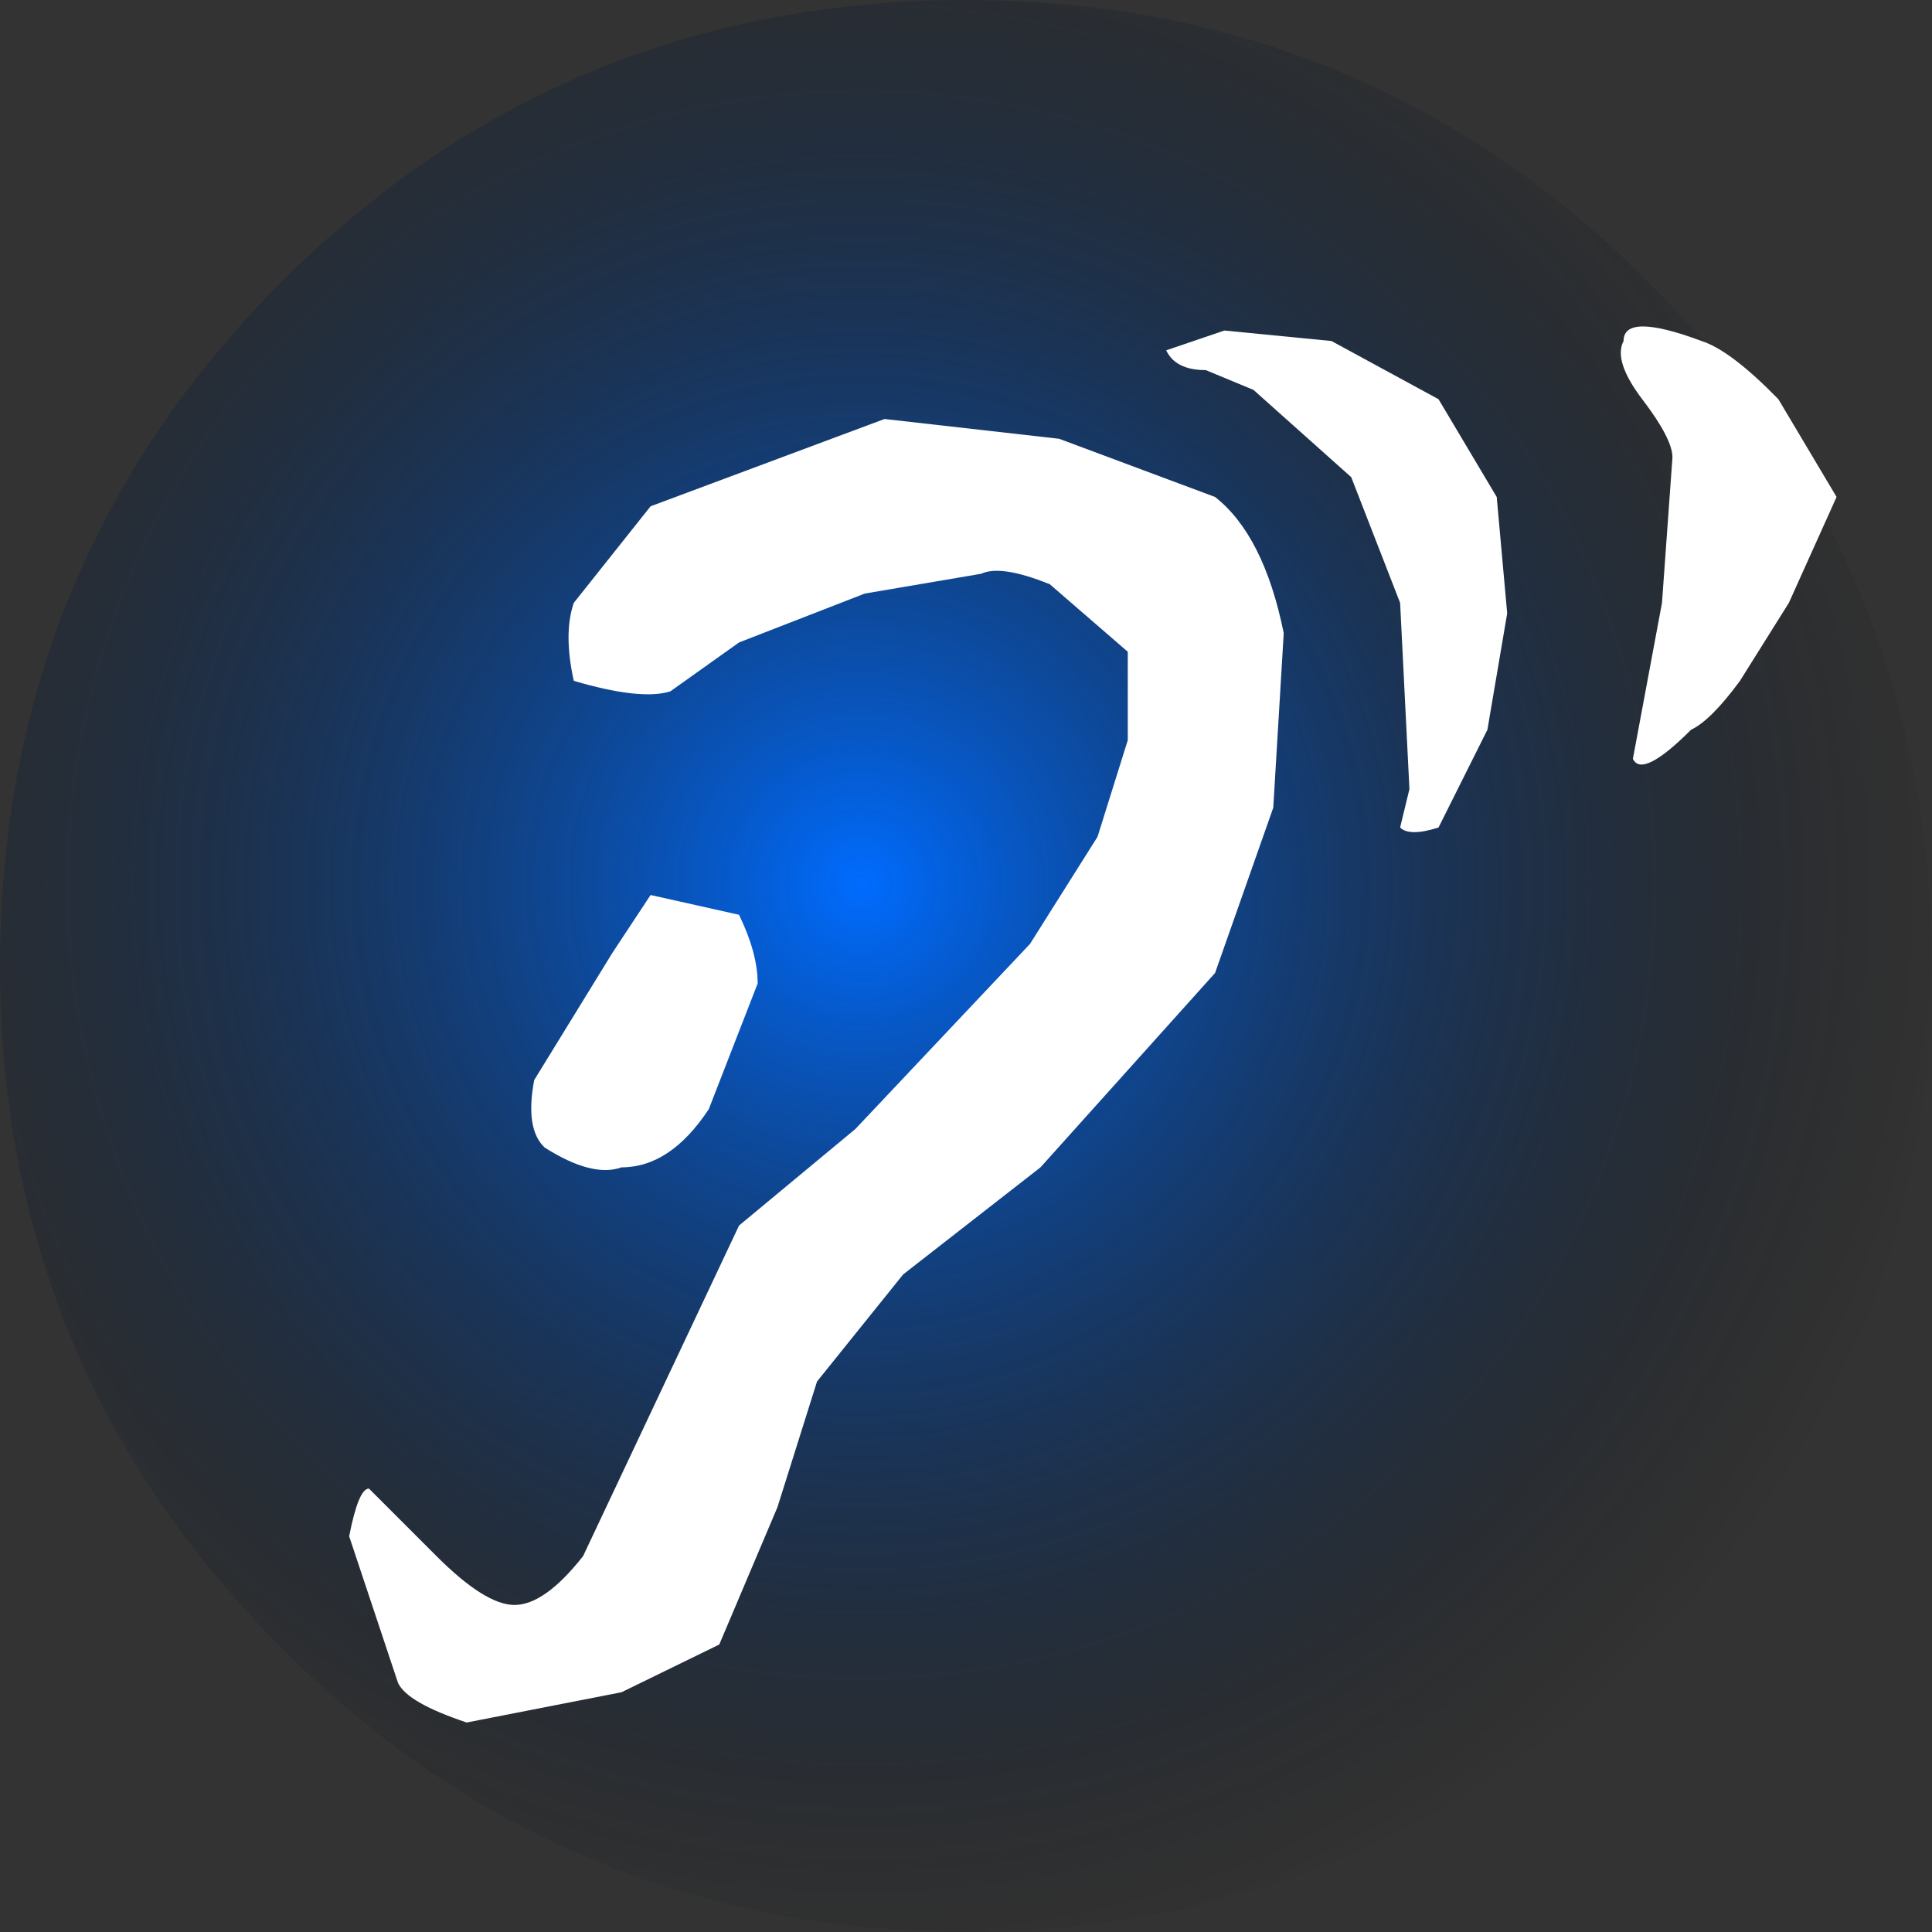 <?xml version="1.0" encoding="UTF-8" standalone="no"?>
<svg xmlns:xlink="http://www.w3.org/1999/xlink" height="83.0px" width="83.0px" xmlns="http://www.w3.org/2000/svg">
  <rect width="100%" height="100%" fill="#333333" stroke="none"/>
  <g transform="matrix(1.0, 0.0, 0.0, 1.0, -86.0, 39.0)">
    <path d="M156.8 -26.9 Q168.95 -14.75 169.0 2.5 168.95 19.7 156.8 31.8 144.7 43.95 127.5 44.0 110.25 43.95 98.1 31.8 86.0 19.7 86.0 2.5 86.0 -14.75 98.1 -26.9 110.25 -39.0 127.5 -39.0 144.7 -39.0 156.8 -26.9" fill="url(#gradient0)" fill-rule="evenodd" stroke="none"/>
    <path d="M123.15 -13.5 L117.75 -11.4 114.8 -9.3 Q113.55 -8.9 110.65 -9.75 110.2 -11.8 110.65 -13.1 L113.95 -17.25 124.0 -21.0 131.5 -20.15 138.2 -17.65 Q140.3 -16.0 141.15 -11.8 L140.7 -4.3 138.2 2.8 130.7 11.15 124.8 15.75 121.1 20.35 119.4 25.75 116.9 31.65 112.7 33.7 106.05 35.0 Q103.5 34.15 103.1 33.3 L101.0 27.0 Q101.4 24.95 101.85 24.95 L104.75 27.85 Q106.85 29.95 108.1 29.95 109.4 29.95 111.05 27.85 L117.75 13.65 122.75 9.5 130.25 1.55 133.15 -3.05 134.45 -7.2 134.45 -11.0 131.1 -13.9 Q129.0 -14.75 128.15 -14.35 L123.15 -13.5" fill="#ffffff" fill-rule="evenodd" stroke="none"/>
    <path d="M113.95 -0.55 L117.75 0.3 Q118.55 1.95 118.55 3.25 L116.45 8.65 Q114.8 11.15 112.7 11.15 111.45 11.6 109.4 10.3 108.55 9.5 108.95 7.4 L112.3 1.95 113.95 -0.55" fill="#ffffff" fill-rule="evenodd" stroke="none"/>
    <path d="M146.55 -5.1 L146.15 -13.1 144.05 -18.5 139.85 -22.25 137.8 -23.1 Q136.5 -23.1 136.1 -23.95 L138.6 -24.8 143.2 -24.35 147.8 -21.85 150.3 -17.65 150.75 -12.65 149.9 -7.65 147.8 -3.45 Q146.55 -3.05 146.15 -3.45 L146.55 -5.1" fill="#ffffff" fill-rule="evenodd" stroke="none"/>
    <path d="M157.85 -19.35 Q157.85 -20.15 156.55 -21.85 155.3 -23.5 155.75 -24.35 155.75 -25.6 159.1 -24.35 160.35 -23.95 162.4 -21.85 L164.9 -17.65 162.85 -13.1 160.75 -9.75 Q159.5 -8.05 158.65 -7.65 156.55 -5.55 156.15 -6.4 L157.4 -13.1 157.85 -19.35" fill="#ffffff" fill-rule="evenodd" stroke="none"/>
  </g>
  <defs>
    <radialGradient cx="0" cy="0" gradientTransform="matrix(0.058, 0.0, 0.0, 0.058, 123.0, -1.0)" gradientUnits="userSpaceOnUse" id="gradient0" r="819.2" spreadMethod="pad">
      <stop offset="0.0" stop-color="#006cff"/>
      <stop offset="1.0" stop-color="#000000" stop-opacity="0.0"/>
      <stop offset="1.0" stop-color="#000203"/>
    </radialGradient>
  </defs>
</svg>
